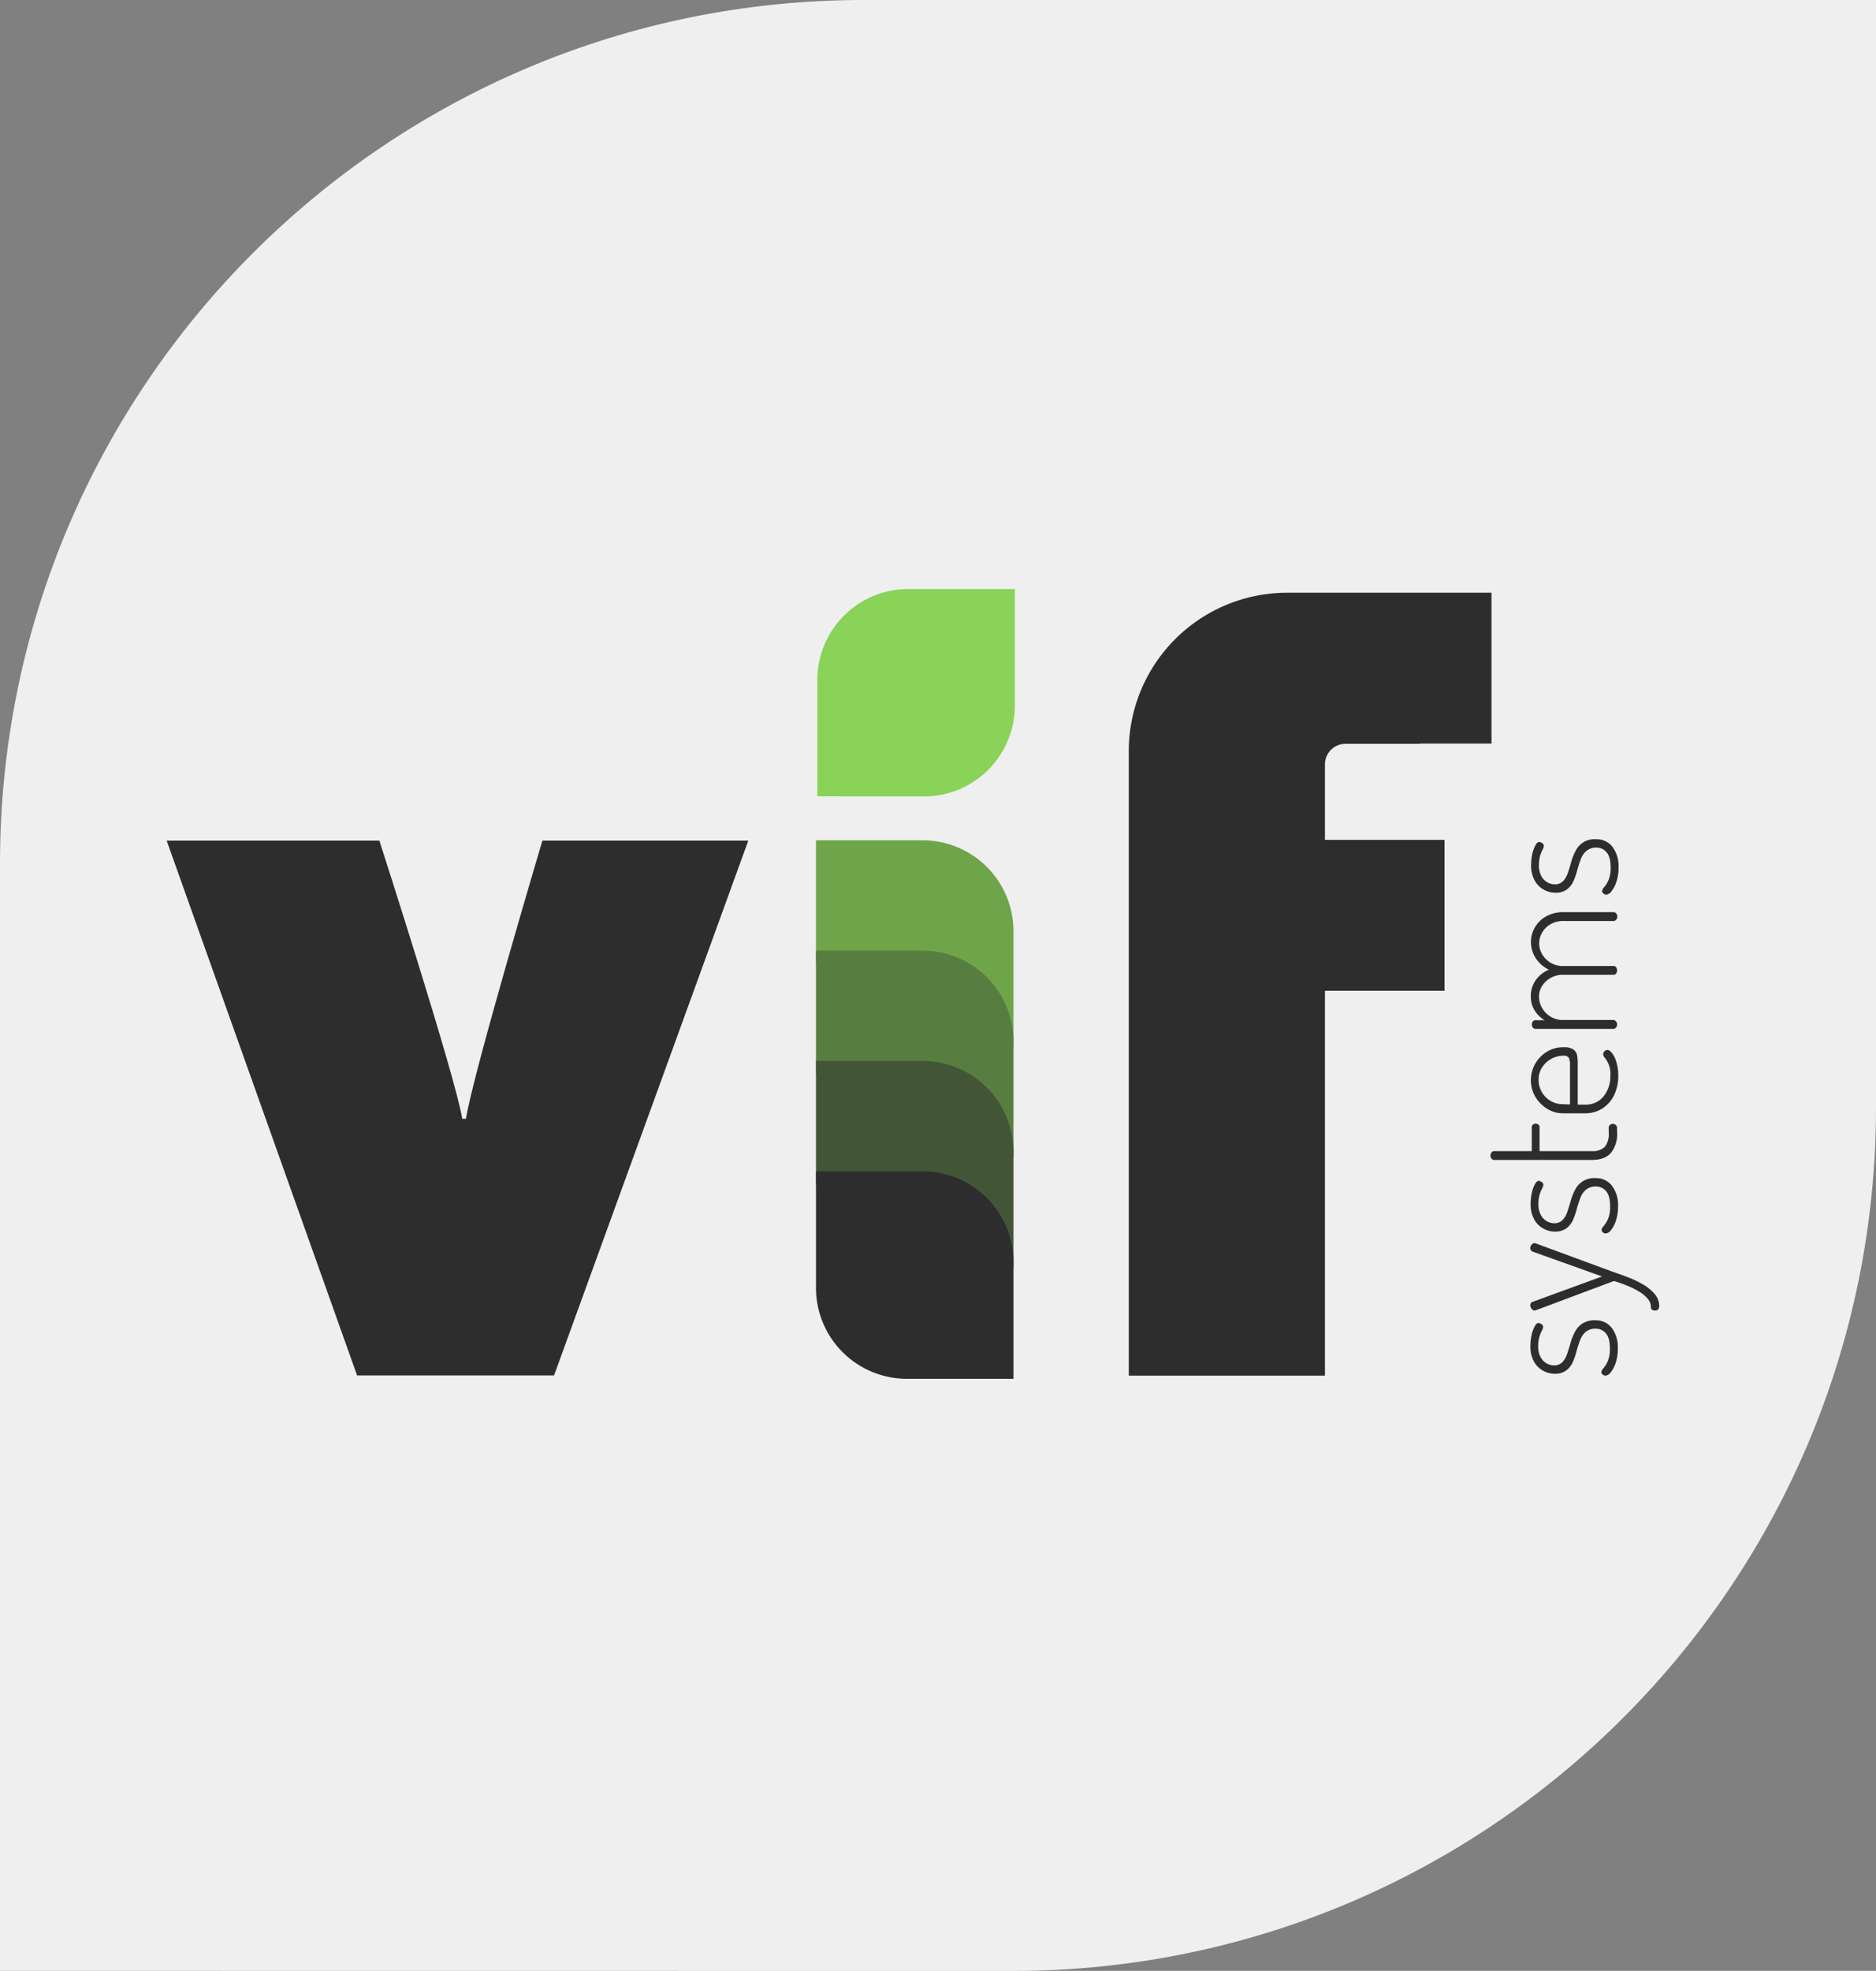 <svg xmlns="http://www.w3.org/2000/svg" viewBox="0 0 500 525.16"><rect x="0" y="0" width="500" height="525.16" fill="#808080" stroke="none"/><defs><style>.cls-1{fill:#efefef;}.cls-2{fill:#2d2d2d;}.cls-3{fill:#89d359;}.cls-4{fill:#6ea54a;}.cls-5{fill:#587d40;}.cls-6{fill:#435537;}</style></defs><g id="Calque_2" data-name="Calque 2"><g id="Calque_1-2" data-name="Calque 1"><path class="cls-1" d="M0,525.16v-295C0,103.06,103.06,0,230.19,0H500V295c0,127.13-103.06,230.19-230.19,230.19Z"/><path class="cls-2" d="M101.11,224s20.28,62.88,22.09,74.1h1C126,286.34,144.56,224,144.56,224h54.88l-51.77,142.5H95.17L44.42,224Z"/><path class="cls-3" d="M217.84,212.2v-31a24.23,24.23,0,0,1,24.23-24.24h28.41V188a24.23,24.23,0,0,1-24.23,24.23Z"/><path class="cls-2" d="M397.52,157.94H343.05a42.21,42.21,0,0,0-42.2,42.2V366.56h52.28V264H385v-40.2H353.13V203.69a5.49,5.49,0,0,1,5.49-5.49h19.85l-.06-.06h19.11Z"/><path class="cls-4" d="M241.71,279.2A24.23,24.23,0,0,1,217.48,255V223.91h28.41a24.23,24.23,0,0,1,24.23,24.24v31Z"/><path class="cls-5" d="M241.71,308.6a24.23,24.23,0,0,1-24.23-24.23V253.31h28.41a24.23,24.23,0,0,1,24.23,24.24V308.6Z"/><path class="cls-6" d="M241.71,338a24.23,24.23,0,0,1-24.23-24.23V282.71h28.41A24.23,24.23,0,0,1,270.12,307V338Z"/><path class="cls-2" d="M241.71,367.4a24.23,24.23,0,0,1-24.23-24.23V312.11h28.41a24.23,24.23,0,0,1,24.23,24.23V367.4Z"/><path class="cls-2" d="M431.19,359.3a11.74,11.74,0,0,1-.56,3.82,8.15,8.15,0,0,1-1.3,2.53,2,2,0,0,1-1.42.91,1.14,1.14,0,0,1-.49-.12,1.38,1.38,0,0,1-.43-.34.61.61,0,0,1-.19-.41,1.77,1.77,0,0,1,.56-1.1,8.77,8.77,0,0,0,1.13-1.83,8,8,0,0,0,.58-3.42c0-1.92-.36-3.29-1.1-4.09a3.44,3.44,0,0,0-2.6-1.21,4.08,4.08,0,0,0-2.72.84,5.43,5.43,0,0,0-1.52,2.24c-.35.93-.67,1.9-.94,2.91a19,19,0,0,1-1,2.91,5.7,5.7,0,0,1-1.78,2.26,5.1,5.1,0,0,1-3.13.86,6.42,6.42,0,0,1-2.94-.77,6.17,6.17,0,0,1-2.45-2.39,8.17,8.17,0,0,1-1-4.21,13.31,13.31,0,0,1,.32-2.94,8.71,8.71,0,0,1,.82-2.31c.34-.61.69-.91,1-.91a1.32,1.32,0,0,1,.5.14,1.9,1.9,0,0,1,.53.36.75.75,0,0,1,.22.56,2.25,2.25,0,0,1-.34,1,9.79,9.79,0,0,0-.65,1.64,8.27,8.27,0,0,0-.32,2.45,5.84,5.84,0,0,0,.67,3,4.21,4.21,0,0,0,1.63,1.64,4,4,0,0,0,1.88.51,3,3,0,0,0,2.26-.87,5.77,5.77,0,0,0,1.28-2.23q.47-1.38.9-2.91a14.85,14.85,0,0,1,1.16-2.91,6.08,6.08,0,0,1,2-2.24,6.19,6.19,0,0,1,3.49-.86,5.28,5.28,0,0,1,4.31,2A8.56,8.56,0,0,1,431.19,359.3Z"/><path class="cls-2" d="M442.23,348.1a1.15,1.15,0,0,1-.29.77,1,1,0,0,1-.82.34,1.52,1.52,0,0,1-.77-.2.69.69,0,0,1-.33-.67,3.49,3.49,0,0,0-.84-2.24,8.76,8.76,0,0,0-2.31-1.93,21.2,21.2,0,0,0-3.2-1.59c-1.15-.47-2.33-.88-3.51-1.24l-20.76,7.77a1.24,1.24,0,0,1-.39.1.9.9,0,0,1-.57-.22,2,2,0,0,1-.41-.53,1.4,1.4,0,0,1-.17-.65,1.17,1.17,0,0,1,.17-.58.68.68,0,0,1,.46-.34L427,340.13l-18.52-6.62a1.15,1.15,0,0,1-.46-.38.93.93,0,0,1-.17-.53A1.47,1.47,0,0,1,408,332a1.43,1.43,0,0,1,.41-.53.91.91,0,0,1,.6-.22.75.75,0,0,1,.39.1l20.73,7.64c1.25.42,2.58.9,4,1.45a26.34,26.34,0,0,1,3.92,1.9,11.59,11.59,0,0,1,3,2.51A5,5,0,0,1,442.23,348.1Z"/><path class="cls-2" d="M431.25,321.42a12,12,0,0,1-.56,3.82,8.15,8.15,0,0,1-1.31,2.53,2,2,0,0,1-1.42.91,1.07,1.07,0,0,1-.48-.12,1.38,1.38,0,0,1-.43-.34.61.61,0,0,1-.19-.41,1.75,1.75,0,0,1,.55-1.1,8.35,8.35,0,0,0,1.14-1.83,8.17,8.17,0,0,0,.58-3.42c0-1.92-.36-3.29-1.1-4.09a3.44,3.44,0,0,0-2.6-1.21,4.08,4.08,0,0,0-2.72.84,5.34,5.34,0,0,0-1.52,2.24c-.35.93-.67,1.9-.94,2.91a20.08,20.08,0,0,1-1,2.91,5.73,5.73,0,0,1-1.79,2.26,5.14,5.14,0,0,1-3.13.86,6.28,6.28,0,0,1-2.93-.78,6.08,6.08,0,0,1-2.45-2.38,8.19,8.19,0,0,1-1-4.22,13.29,13.29,0,0,1,.32-2.93,8.71,8.71,0,0,1,.82-2.31c.34-.61.68-.91,1-.91a1.23,1.23,0,0,1,.5.14,1.9,1.9,0,0,1,.53.36.79.79,0,0,1,.22.56,2.4,2.4,0,0,1-.34,1,9.92,9.92,0,0,0-.66,1.63,8.77,8.77,0,0,0-.31,2.46,5.86,5.86,0,0,0,.67,3,4.27,4.27,0,0,0,1.63,1.64,4.12,4.12,0,0,0,1.88.51,3,3,0,0,0,2.26-.87,5.77,5.77,0,0,0,1.28-2.23q.46-1.38.9-2.91a14.25,14.25,0,0,1,1.16-2.91,5.58,5.58,0,0,1,5.49-3.1,5.25,5.25,0,0,1,4.3,2A8.51,8.51,0,0,1,431.25,321.42Z"/><path class="cls-2" d="M431,301.78a8,8,0,0,1-1.65,5.43c-1.09,1.25-2.82,1.88-5.2,1.87l-25.9,0a.84.84,0,0,1-.74-.38,1.32,1.32,0,0,1-.26-.77,1.42,1.42,0,0,1,.26-.84.88.88,0,0,1,.75-.36h10v-6.4a.86.86,0,0,1,.29-.65,1.17,1.17,0,0,1,1.47,0,.83.83,0,0,1,.31.65v6.4l13.82,0a4.71,4.71,0,0,0,3.56-1.12,5.52,5.52,0,0,0,1.06-3.83v-1.2a1.06,1.06,0,0,1,.31-.82,1.08,1.08,0,0,1,.79-.28,1.1,1.1,0,0,1,.77.29,1,1,0,0,1,.34.81Z"/><path class="cls-2" d="M431.3,286.66a11.38,11.38,0,0,1-1.12,5.18,8.67,8.67,0,0,1-3.11,3.53,8.44,8.44,0,0,1-4.69,1.29h-5.73a8,8,0,0,1-4.33-1.23,9.45,9.45,0,0,1-3.15-3.23,8.84,8.84,0,0,1,0-8.74,9,9,0,0,1,3.08-3.19,8.2,8.2,0,0,1,4.51-1.22,4.32,4.32,0,0,1,2.57.6,2.39,2.39,0,0,1,1,1.52,11.12,11.12,0,0,1,.17,2l0,11.17h2a6,6,0,0,0,4.89-2.2,8.45,8.45,0,0,0,1.81-5.54,6.66,6.66,0,0,0-1.43-4.67,1.72,1.72,0,0,1-.48-1.06.87.87,0,0,1,.19-.57,1.57,1.57,0,0,1,.46-.39,1,1,0,0,1,.5-.14c.33,0,.73.28,1.21.84A7.09,7.09,0,0,1,430.8,283,11.83,11.83,0,0,1,431.3,286.66Zm-12.86,7.64V284a4.63,4.63,0,0,0-.33-2.16,1.54,1.54,0,0,0-1.4-.53,6.78,6.78,0,0,0-5.63,3,6,6,0,0,0-1,3.4,6.35,6.35,0,0,0,.86,3.3,6.53,6.53,0,0,0,2.31,2.33,6,6,0,0,0,3.17.87Z"/><path class="cls-2" d="M431,273a1.15,1.15,0,0,1-.31.82.92.92,0,0,1-.7.34l-20.75,0a.87.87,0,0,1-.7-.34,1.34,1.34,0,0,1-.26-.82,1.25,1.25,0,0,1,.27-.84.83.83,0,0,1,.7-.31h2.4a8.18,8.18,0,0,1-2.52-2.44,6.84,6.84,0,0,1-1.13-4,7.17,7.17,0,0,1,1.36-4.3,7.93,7.93,0,0,1,3.47-2.72,8.52,8.52,0,0,1-3.63-3.25,7.79,7.79,0,0,1-.16-7.94,7.87,7.87,0,0,1,3-3,9.4,9.4,0,0,1,4.82-1.15l13.19,0a.9.9,0,0,1,.69.34,1.16,1.16,0,0,1,.31.87,1.12,1.12,0,0,1-.31.81.92.92,0,0,1-.7.34l-13.19,0a6.92,6.92,0,0,0-3.63.88,6.1,6.1,0,0,0-2.22,2.24,5.66,5.66,0,0,0,0,5.7,6.48,6.48,0,0,0,2.21,2.27,6.2,6.2,0,0,0,3.34.9l13.48,0a.8.8,0,0,1,.72.38,1.53,1.53,0,0,1,.24.82,1.39,1.39,0,0,1-.24.79.81.81,0,0,1-.72.36l-13.43,0a6.46,6.46,0,0,0-3.3.82,6.58,6.58,0,0,0-2.27,2.11,5.31,5.31,0,0,0-.84,2.94,5.9,5.9,0,0,0,.79,2.91,6.29,6.29,0,0,0,5.79,3.26l13.19,0a.92.92,0,0,1,.7.34A1.2,1.2,0,0,1,431,273Z"/><path class="cls-2" d="M431.38,231.12a11.74,11.74,0,0,1-.56,3.82,8.15,8.15,0,0,1-1.3,2.53,2,2,0,0,1-1.42.91,1.07,1.07,0,0,1-.48-.12,1.27,1.27,0,0,1-.43-.34.63.63,0,0,1-.2-.41,1.82,1.82,0,0,1,.56-1.11,7.69,7.69,0,0,0,1.13-1.82,8.15,8.15,0,0,0,.59-3.42c0-1.92-.37-3.29-1.11-4.09a3.38,3.38,0,0,0-2.59-1.21,4.06,4.06,0,0,0-2.72.84,5.31,5.31,0,0,0-1.52,2.23c-.36.94-.67,1.9-.95,2.92a19,19,0,0,1-1,2.91,5.62,5.62,0,0,1-1.78,2.26,5.14,5.14,0,0,1-3.13.86,6.35,6.35,0,0,1-2.94-.78,6.14,6.14,0,0,1-2.45-2.38,8.09,8.09,0,0,1-1-4.22,13.29,13.29,0,0,1,.31-2.93,8.7,8.7,0,0,1,.83-2.31c.33-.61.68-.92,1-.92a1.46,1.46,0,0,1,.51.15,2.06,2.06,0,0,1,.53.36.78.78,0,0,1,.21.56,2.25,2.25,0,0,1-.34,1,10,10,0,0,0-.65,1.63,8.74,8.74,0,0,0-.32,2.46,6,6,0,0,0,.67,3,4.3,4.3,0,0,0,1.64,1.64,4.25,4.25,0,0,0,1.87.51,3,3,0,0,0,2.27-.87,5.9,5.9,0,0,0,1.28-2.23c.3-.92.6-1.89.89-2.92a15.36,15.36,0,0,1,1.16-2.91,5.59,5.59,0,0,1,5.49-3.09,5.27,5.27,0,0,1,4.31,2A8.5,8.5,0,0,1,431.38,231.12Z"/></g></g></svg>